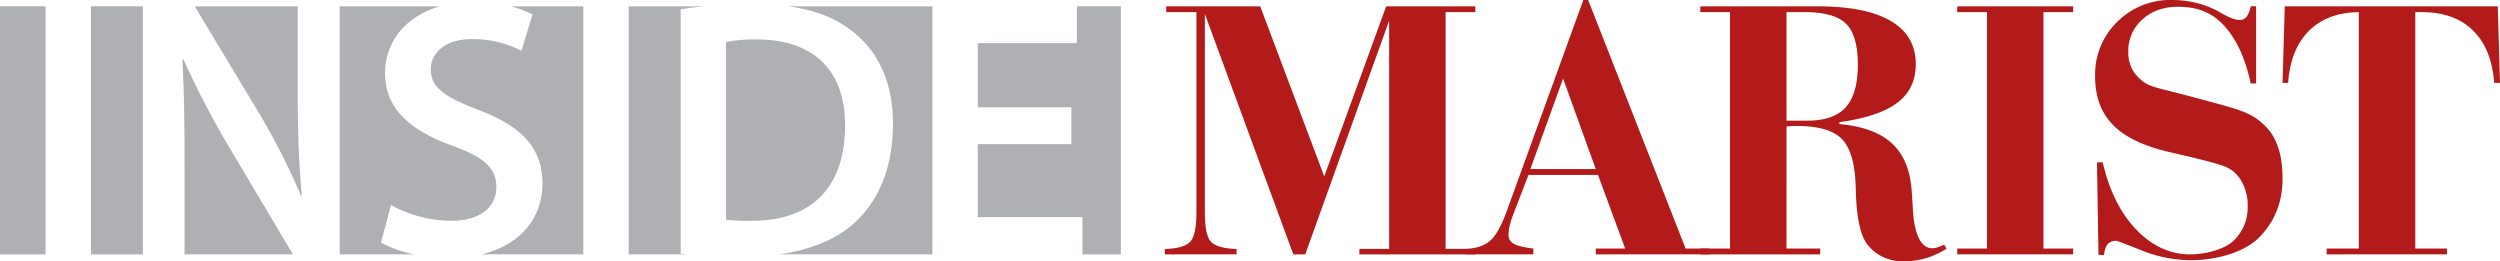 <svg xmlns="http://www.w3.org/2000/svg" width="918.422" height="96.007" viewBox="0 0 918.422 96.007">
  <g id="Group_764" data-name="Group 764" transform="translate(-187.578 -220)">
    <path id="Path_375" data-name="Path 375" d="M671.35,94.763V92.8q6.755-.2,9.178-2.532t2.423-11.006V5.768h-11.1V3.633h34.525L729.9,66.126,752.656,3.633h32.751V5.768H774.49V92.737h10.918v2.026H742.823V92.737h10.92V8.9L722.925,94.763h-4.378l-32.5-88.326v72.83q0,8.733,2.363,11.006t9.287,2.532v1.958Z" transform="translate(-55.84 218.683)" fill="#b31b1b"/>
    <path id="Path_376" data-name="Path 376" d="M868.558,62.12h24.028L880.574,28.853Zm-.684,2.136-5.762,14.958A25.437,25.437,0,0,0,860.946,83a15.439,15.439,0,0,0-.412,3.322,3.5,3.5,0,0,0,1.917,3.225q1.925,1.1,7.2,1.762v2.136H844.908l.011-2c3.923-.178,6.891-1.3,8.944-3.1s4.056-5.394,6.016-10.8L888.015,0h1.773l35.8,91.31h8.676v2.136H892.586V91.31H903.38L893.4,64.256Z" transform="translate(-118.769 220)" fill="#b31b1b"/>
    <path id="Path_377" data-name="Path 377" d="M1011.613,45.635h7.7q9.622,0,14.064-4.915t4.441-15.617q0-10.83-4.341-15.084t-15.264-4.252h-6.6Zm0,46.991h12.374v2.136h-44.04V92.626h10.92V5.768h-10.92V3.63h43.007q17.771,0,26.962,5.394t9.194,15.856q0,9.064-6.776,14.186t-21.276,7.13v.7q12.991,1.138,19.453,7.233t7.141,17.895q.139,1.87.342,5.336c.452,9.822,2.867,15.158,7.234,15.158a6.489,6.489,0,0,0,1.838-.333,16.976,16.976,0,0,0,2.452-1l.887,1.467a28.514,28.514,0,0,1-15.8,4.67,17.557,17.557,0,0,1-7.553-1.6,15.688,15.688,0,0,1-5.784-4.663c-2.451-3.2-3.835-9.6-4.15-18.349q-.071-3.4-.206-5.331-.75-11.259-5.5-15.523t-16.171-4.265c-.362,0-.957.023-1.776.068s-1.438.068-1.845.068Z" transform="translate(-167.731 218.684)" fill="#b31b1b"/>
    <path id="Path_378" data-name="Path 378" d="M1170.615,3.631V5.769H1159.7V92.627h10.918v2.133h-42.584V92.627h10.92V5.769h-10.92V3.631Z" transform="translate(-221.424 218.684)" fill="#b31b1b"/>
    <path id="Path_379" data-name="Path 379" d="M1208.721,93.586l-.547-33.957h2.123q3.551,15.576,12.293,24.7t19.873,9.12c5.188,0,12.426-1.674,15.888-5.025a16.755,16.755,0,0,0,5.187-12.55,17.536,17.536,0,0,0-1.91-8.618,12.2,12.2,0,0,0-6.541-6.113c-4.292-1.737-19.981-5.169-21.71-5.613q-13.6-3.406-19.74-10.083c-4.1-4.449-6.148-10.008-6.148-17.532A26.881,26.881,0,0,1,1215.6,8.047,27.446,27.446,0,0,1,1235.718,0a36.522,36.522,0,0,1,7.544.76,31.962,31.962,0,0,1,5.915,1.755,32.24,32.24,0,0,1,4.544,2.221q4.5,2.593,6.682,2.595a3.315,3.315,0,0,0,2.692-1.094,9.5,9.5,0,0,0,1.537-3.941h2V30.652h-2q-2.866-13.77-9.912-21.392c-4.7-5.077-10.3-6.765-16.787-6.765q-7.964,0-13.11,4.681a15.37,15.37,0,0,0-5.141,11.9,13.128,13.128,0,0,0,1.672,6.785,14.692,14.692,0,0,0,5.152,4.978c1.951,1.157,5.944,1.963,11.726,3.466,4.713,1.226,8.867,2.343,11.284,3,11.836,3.211,15.7,4.262,20.456,8.984,4.337,4.3,6.378,10.643,6.378,19.355,0,9.025-3.211,16.272-8.764,21.737s-15.783,8.2-24.879,8.2a48.607,48.607,0,0,1-18.048-3.558q-8.973-3.558-9.313-3.558a4.073,4.073,0,0,0-3.277,1.281,6.6,6.6,0,0,0-1.226,3.977Z" transform="translate(-250.233 219.999)" fill="#b31b1b"/>
    <path id="Path_380" data-name="Path 380" d="M1331.709,94.763V92.627h11.829V5.768h.5q-11.781,0-18.661,6.714t-7.833,19.272h-2.032l.813-28.121h78.257l.819,28.121h-2.116q-.962-12.555-7.832-19.272t-18.773-6.714h-2.4V92.627h11.648v2.136Z" transform="translate(-289.401 218.683)" fill="#b31b1b"/>
    <path id="Path_381" data-name="Path 381" d="M210.966,90.428l3.656-13.812a46.119,46.119,0,0,0,22.072,5.823c10.7,0,16.655-5.011,16.655-12.458,0-6.906-4.6-10.968-16.248-15.166-15.031-5.416-24.645-13.4-24.645-26.54,0-11.555,7.5-20.988,20.094-24.638H195.8V94.761h27.4a42.773,42.773,0,0,1-12.232-4.333" transform="translate(116.584 218.681)" fill="#aeb0b3"/>
    <path id="Path_382" data-name="Path 382" d="M112.236,3.637l23.476,38.992a250.993,250.993,0,0,1,15.572,30.6h.271c-1.083-12.187-1.489-23.967-1.489-37.914V3.637Z" transform="translate(146.883 218.681)" fill="#aeb0b3"/>
    <path id="Path_383" data-name="Path 383" d="M145.715,105.849,121.883,65.768A317.858,317.858,0,0,1,105.5,34.218l-.406.136c.677,11.78.813,23.832.813,38.862v32.633Z" transform="translate(149.474 207.593)" fill="#aeb0b3"/>
    <path id="Path_384" data-name="Path 384" d="M304.331,3.637H277.59a38.325,38.325,0,0,1,8.054,2.973l-4.062,13.406a38.633,38.633,0,0,0-18.145-4.333c-10.562,0-15.165,5.687-15.165,10.968,0,7.042,5.28,10.291,17.468,15.03C281.582,47.639,289.3,55.627,289.3,68.763c0,11.8-7.23,22.354-22.391,26h37.421Z" transform="translate(97.56 218.681)" fill="#aeb0b3"/>
    <rect id="Rectangle_218" data-name="Rectangle 218" width="19.092" height="91.124" transform="translate(220.985 222.318)" fill="#aeb0b3"/>
    <path id="Path_385" data-name="Path 385" d="M599.946,3.637V17.172H563.521V40.733h34.394V54.273H563.521V81.085h38.457V94.761H616.1V3.637Z" transform="translate(-16.744 218.681)" fill="#aeb0b3"/>
    <rect id="Rectangle_219" data-name="Rectangle 219" width="16.752" height="91.124" transform="translate(187.578 222.318)" fill="#aeb0b3"/>
    <path id="Path_386" data-name="Path 386" d="M505.394,3.637h-52.97c10.333,1.409,18.191,4.65,24.263,9.743,8.8,7.177,14.218,18.01,14.218,33.582,0,16.249-5.551,28.436-14.218,36.29-6.595,6-16.061,9.85-27.547,11.51h56.254Z" transform="translate(24.729 218.681)" fill="#aeb0b3"/>
    <path id="Path_387" data-name="Path 387" d="M381.439,94.49V4.714c2.571-.429,5.4-.788,8.407-1.077h-27.5V94.761H383.79c-.819-.087-1.605-.178-2.351-.271" transform="translate(56.198 218.681)" fill="#aeb0b3"/>
    <path id="Path_388" data-name="Path 388" d="M427.636,89.368c21.665.135,34.529-11.781,34.529-34.936.136-20.176-11.509-31.685-32.362-31.685a53.274,53.274,0,0,0-11.374.948V88.961a61.973,61.973,0,0,0,9.208.407" transform="translate(35.864 211.752)" fill="#aeb0b3"/>
    <path id="Path_395" data-name="Path 395" d="M0,0H918.422V96.007H0Z" transform="translate(187.578 220)" fill="none"/>
  </g>
</svg>
